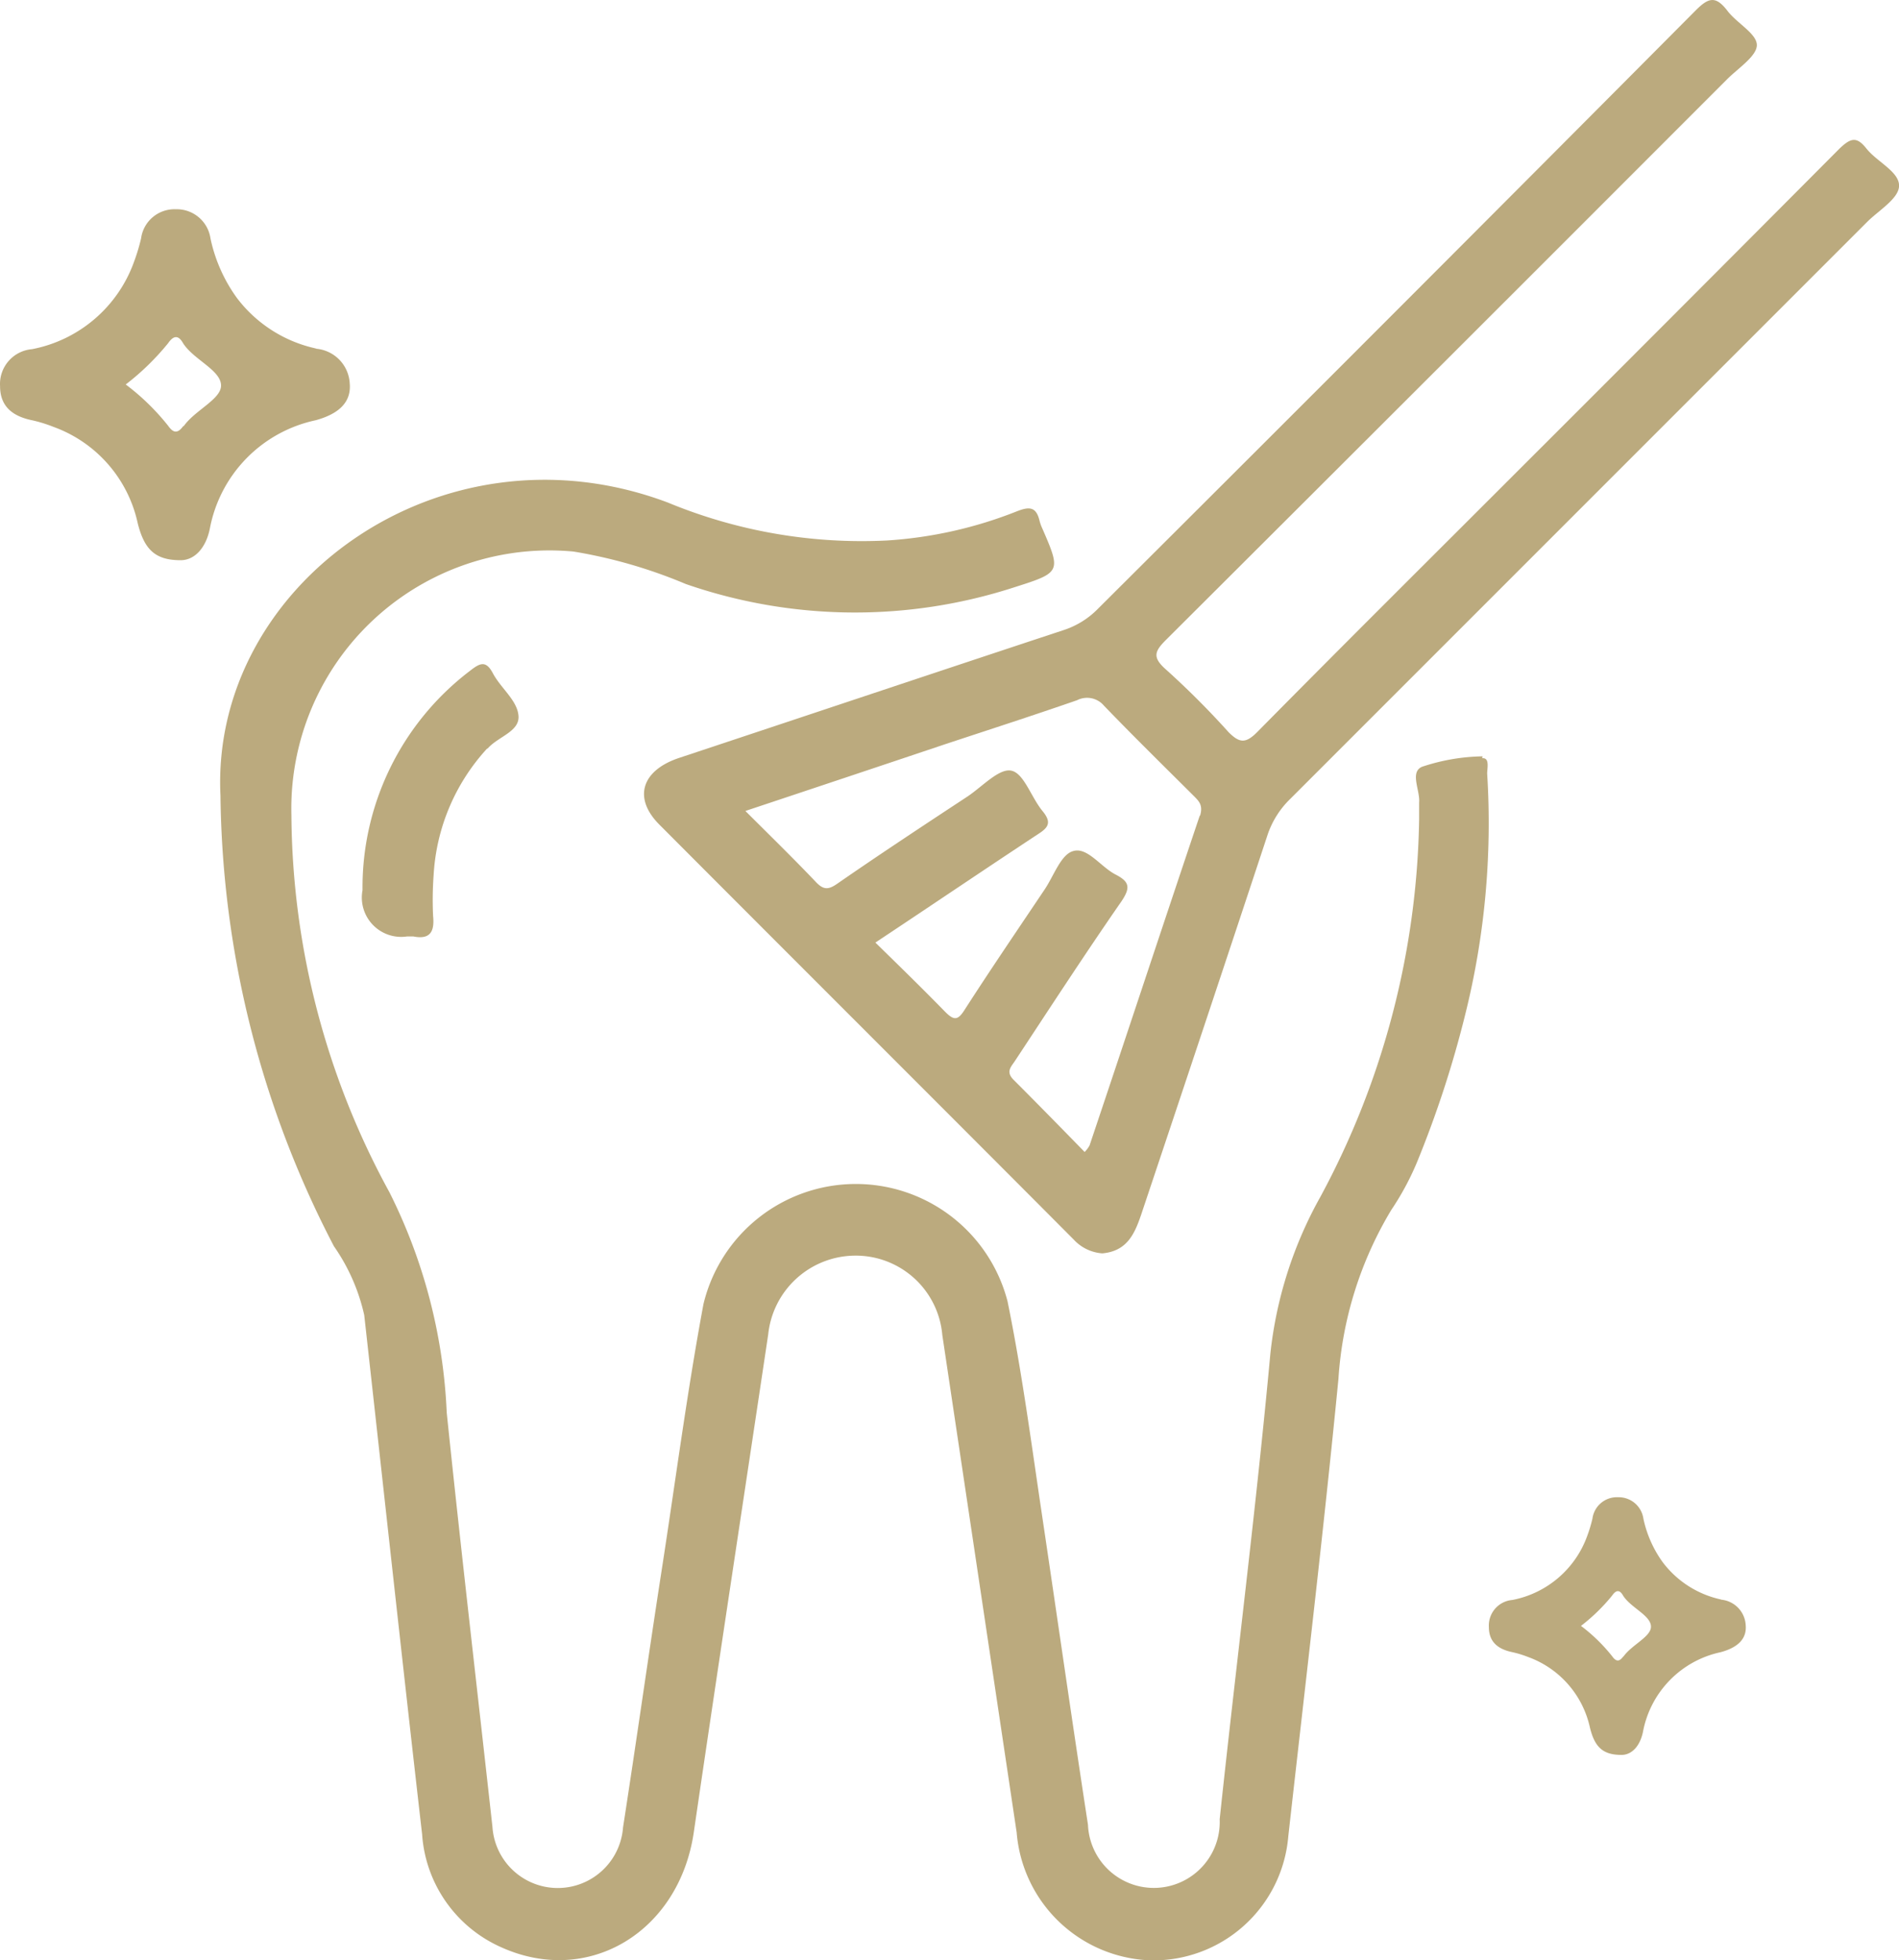 <?xml version="1.0" encoding="UTF-8"?> <svg xmlns="http://www.w3.org/2000/svg" width="62" height="63.992" viewBox="0 0 62 63.992"><g id="tooth_4_" data-name="tooth (4)" transform="translate(-240.597 -115.922)"><path id="Path_69" data-name="Path 69" d="M321.761,212.017a6.523,6.523,0,0,0-1.979.342c-.4.18-.054.773-.09,1.169v.54a26.8,26.8,0,0,1-3.22,12.321,13.4,13.4,0,0,0-1.637,5.126c-.468,5.072-1.115,10.126-1.655,15.2a2.151,2.151,0,1,1-4.3.18c-.522-3.4-1.007-6.8-1.511-10.18-.342-2.3-.648-4.623-1.115-6.907a5.117,5.117,0,0,0-9.928.09c-.54,2.9-.917,5.81-1.367,8.705-.432,2.788-.827,5.594-1.259,8.382a2.137,2.137,0,0,1-4.263-.018c-.5-4.515-1.025-9.011-1.493-13.526a17.722,17.722,0,0,0-1.871-7.195,25.957,25.957,0,0,1-3.2-12.3,8.429,8.429,0,0,1,9.209-8.615,16.19,16.19,0,0,1,3.669,1.061,16.864,16.864,0,0,0,10.774.09c1.475-.468,1.475-.5.863-1.907a1.408,1.408,0,0,1-.09-.252c-.108-.45-.324-.468-.737-.306a13.848,13.848,0,0,1-4.245.953,16.549,16.549,0,0,1-7.159-1.241c-7.428-2.788-14.929,2.716-14.6,9.569a32.55,32.55,0,0,0,3.705,14.713,6.318,6.318,0,0,1,.989,2.248c.629,5.648,1.241,11.3,1.889,16.943a4.355,4.355,0,0,0,2.572,3.687c2.86,1.3,5.828-.5,6.3-3.759.791-5.414,1.619-10.828,2.428-16.242a2.869,2.869,0,0,1,2.824-2.572,2.836,2.836,0,0,1,2.86,2.59l2.428,16.242a4.541,4.541,0,0,0,4.353,4.173,4.418,4.418,0,0,0,4.515-4.047c.558-4.982,1.151-9.946,1.637-14.929a12.209,12.209,0,0,1,1.727-5.522,9.014,9.014,0,0,0,.827-1.529,34.568,34.568,0,0,0,1.583-4.838,25.823,25.823,0,0,0,.719-7.878c0-.18.09-.522-.162-.5Z" transform="translate(-32.762 -71.404)" fill="#bbaa7e"></path><path id="Path_70" data-name="Path 70" d="M310.474,239.241c.342-.4,1.079-.558,1.007-1.1-.054-.486-.576-.881-.827-1.349-.234-.45-.432-.342-.755-.09a8.885,8.885,0,0,0-3.507,7.159,1.285,1.285,0,0,0,1.457,1.511h.2c.54.108.7-.144.647-.665a11.256,11.256,0,0,1,.018-1.349,6.656,6.656,0,0,1,1.745-4.119Z" transform="translate(-53.959 -98.88)" fill="#bbaa7e"></path><path id="Path_71" data-name="Path 71" d="M397.411,120.774c-.324-.414-.522-.342-.881,0q-5.423,5.45-10.864,10.882c-2.716,2.716-5.45,5.432-8.148,8.166-.378.378-.576.36-.935,0a27.564,27.564,0,0,0-2.05-2.05c-.45-.4-.36-.594.018-.971q9.173-9.146,18.31-18.292c.36-.36.971-.755.971-1.115,0-.378-.665-.719-.971-1.133-.378-.486-.612-.414-1.025,0q-9.74,9.794-19.533,19.551a2.758,2.758,0,0,1-1.115.683c-4.191,1.385-8.382,2.788-12.555,4.173-1.223.414-1.493,1.313-.63,2.176,4.5,4.515,9.029,9.029,13.526,13.544a1.4,1.4,0,0,0,.935.45c.791-.072,1.043-.612,1.259-1.241,1.385-4.137,2.77-8.292,4.137-12.429A2.945,2.945,0,0,1,378.6,142l18.832-18.832c.378-.378,1.025-.755,1.043-1.169.018-.468-.719-.791-1.061-1.223Zm-21.764,21.764c-1.205,3.579-2.392,7.177-3.6,10.774a.914.914,0,0,1-.162.216c-.773-.791-1.547-1.583-2.32-2.356-.27-.27-.072-.432.054-.63,1.151-1.745,2.284-3.489,3.471-5.2.288-.432.27-.63-.18-.863-.5-.252-.935-.917-1.4-.773-.4.108-.63.809-.935,1.259-.881,1.313-1.763,2.608-2.608,3.921-.216.342-.342.36-.63.072-.737-.755-1.493-1.493-2.284-2.266,1.817-1.205,3.543-2.374,5.288-3.525.342-.216.486-.378.18-.755-.378-.45-.612-1.241-1.025-1.331-.4-.09-.953.522-1.439.845-1.421.935-2.842,1.871-4.245,2.842-.306.216-.468.2-.719-.072-.719-.755-1.475-1.493-2.284-2.3,2.266-.755,4.425-1.475,6.565-2.194,1.421-.468,2.86-.935,4.263-1.421a.721.721,0,0,1,.881.18c.953.989,1.925,1.943,2.9,2.914.2.2.342.324.234.683Z" transform="translate(-95.876 0)" fill="#bbaa7e"></path><path id="Path_72" data-name="Path 72" d="M250.94,158.451a4.416,4.416,0,0,1-2.608-1.655,5.116,5.116,0,0,1-.863-1.943,1.112,1.112,0,0,0-1.133-.953,1.1,1.1,0,0,0-1.133.953,6.33,6.33,0,0,1-.234.773,4.426,4.426,0,0,1-3.327,2.842,1.14,1.14,0,0,0-1.043,1.205c0,.683.432.989,1.043,1.115a4.536,4.536,0,0,1,.7.216,4.317,4.317,0,0,1,2.752,3.148c.216.863.576,1.205,1.4,1.205.468,0,.827-.414.953-1.025a4.461,4.461,0,0,1,3.453-3.543c.791-.216,1.169-.612,1.115-1.205a1.2,1.2,0,0,0-1.133-1.133Zm-4.353,2.518c-.18.252-.324.252-.5,0a7.6,7.6,0,0,0-1.385-1.349,8.225,8.225,0,0,0,1.385-1.349c.162-.234.324-.288.486,0,.342.54,1.241.881,1.241,1.385,0,.45-.863.809-1.223,1.331Z" transform="translate(0 -31.147)" fill="#bbaa7e"></path><path id="Path_82" data-name="Path 82" d="M248.19,157.241a3.242,3.242,0,0,1-1.915-1.215,3.756,3.756,0,0,1-.634-1.426.816.816,0,0,0-.832-.7.805.805,0,0,0-.832.7,4.645,4.645,0,0,1-.172.568,3.249,3.249,0,0,1-2.443,2.086.837.837,0,0,0-.766.885c0,.5.317.726.766.819a3.331,3.331,0,0,1,.515.158,3.169,3.169,0,0,1,2.02,2.311c.158.634.423.885,1.03.885.343,0,.607-.3.7-.753a3.275,3.275,0,0,1,2.535-2.6c.581-.158.858-.449.819-.885a.884.884,0,0,0-.832-.832Zm-3.2,1.849c-.132.185-.238.185-.37,0a5.582,5.582,0,0,0-1.017-.99,6.038,6.038,0,0,0,1.017-.99c.119-.172.238-.211.357,0,.251.4.911.647.911,1.017,0,.33-.634.594-.9.977Z" transform="translate(48.611 10.899)" fill="#bbaa7e"></path></g></svg> 